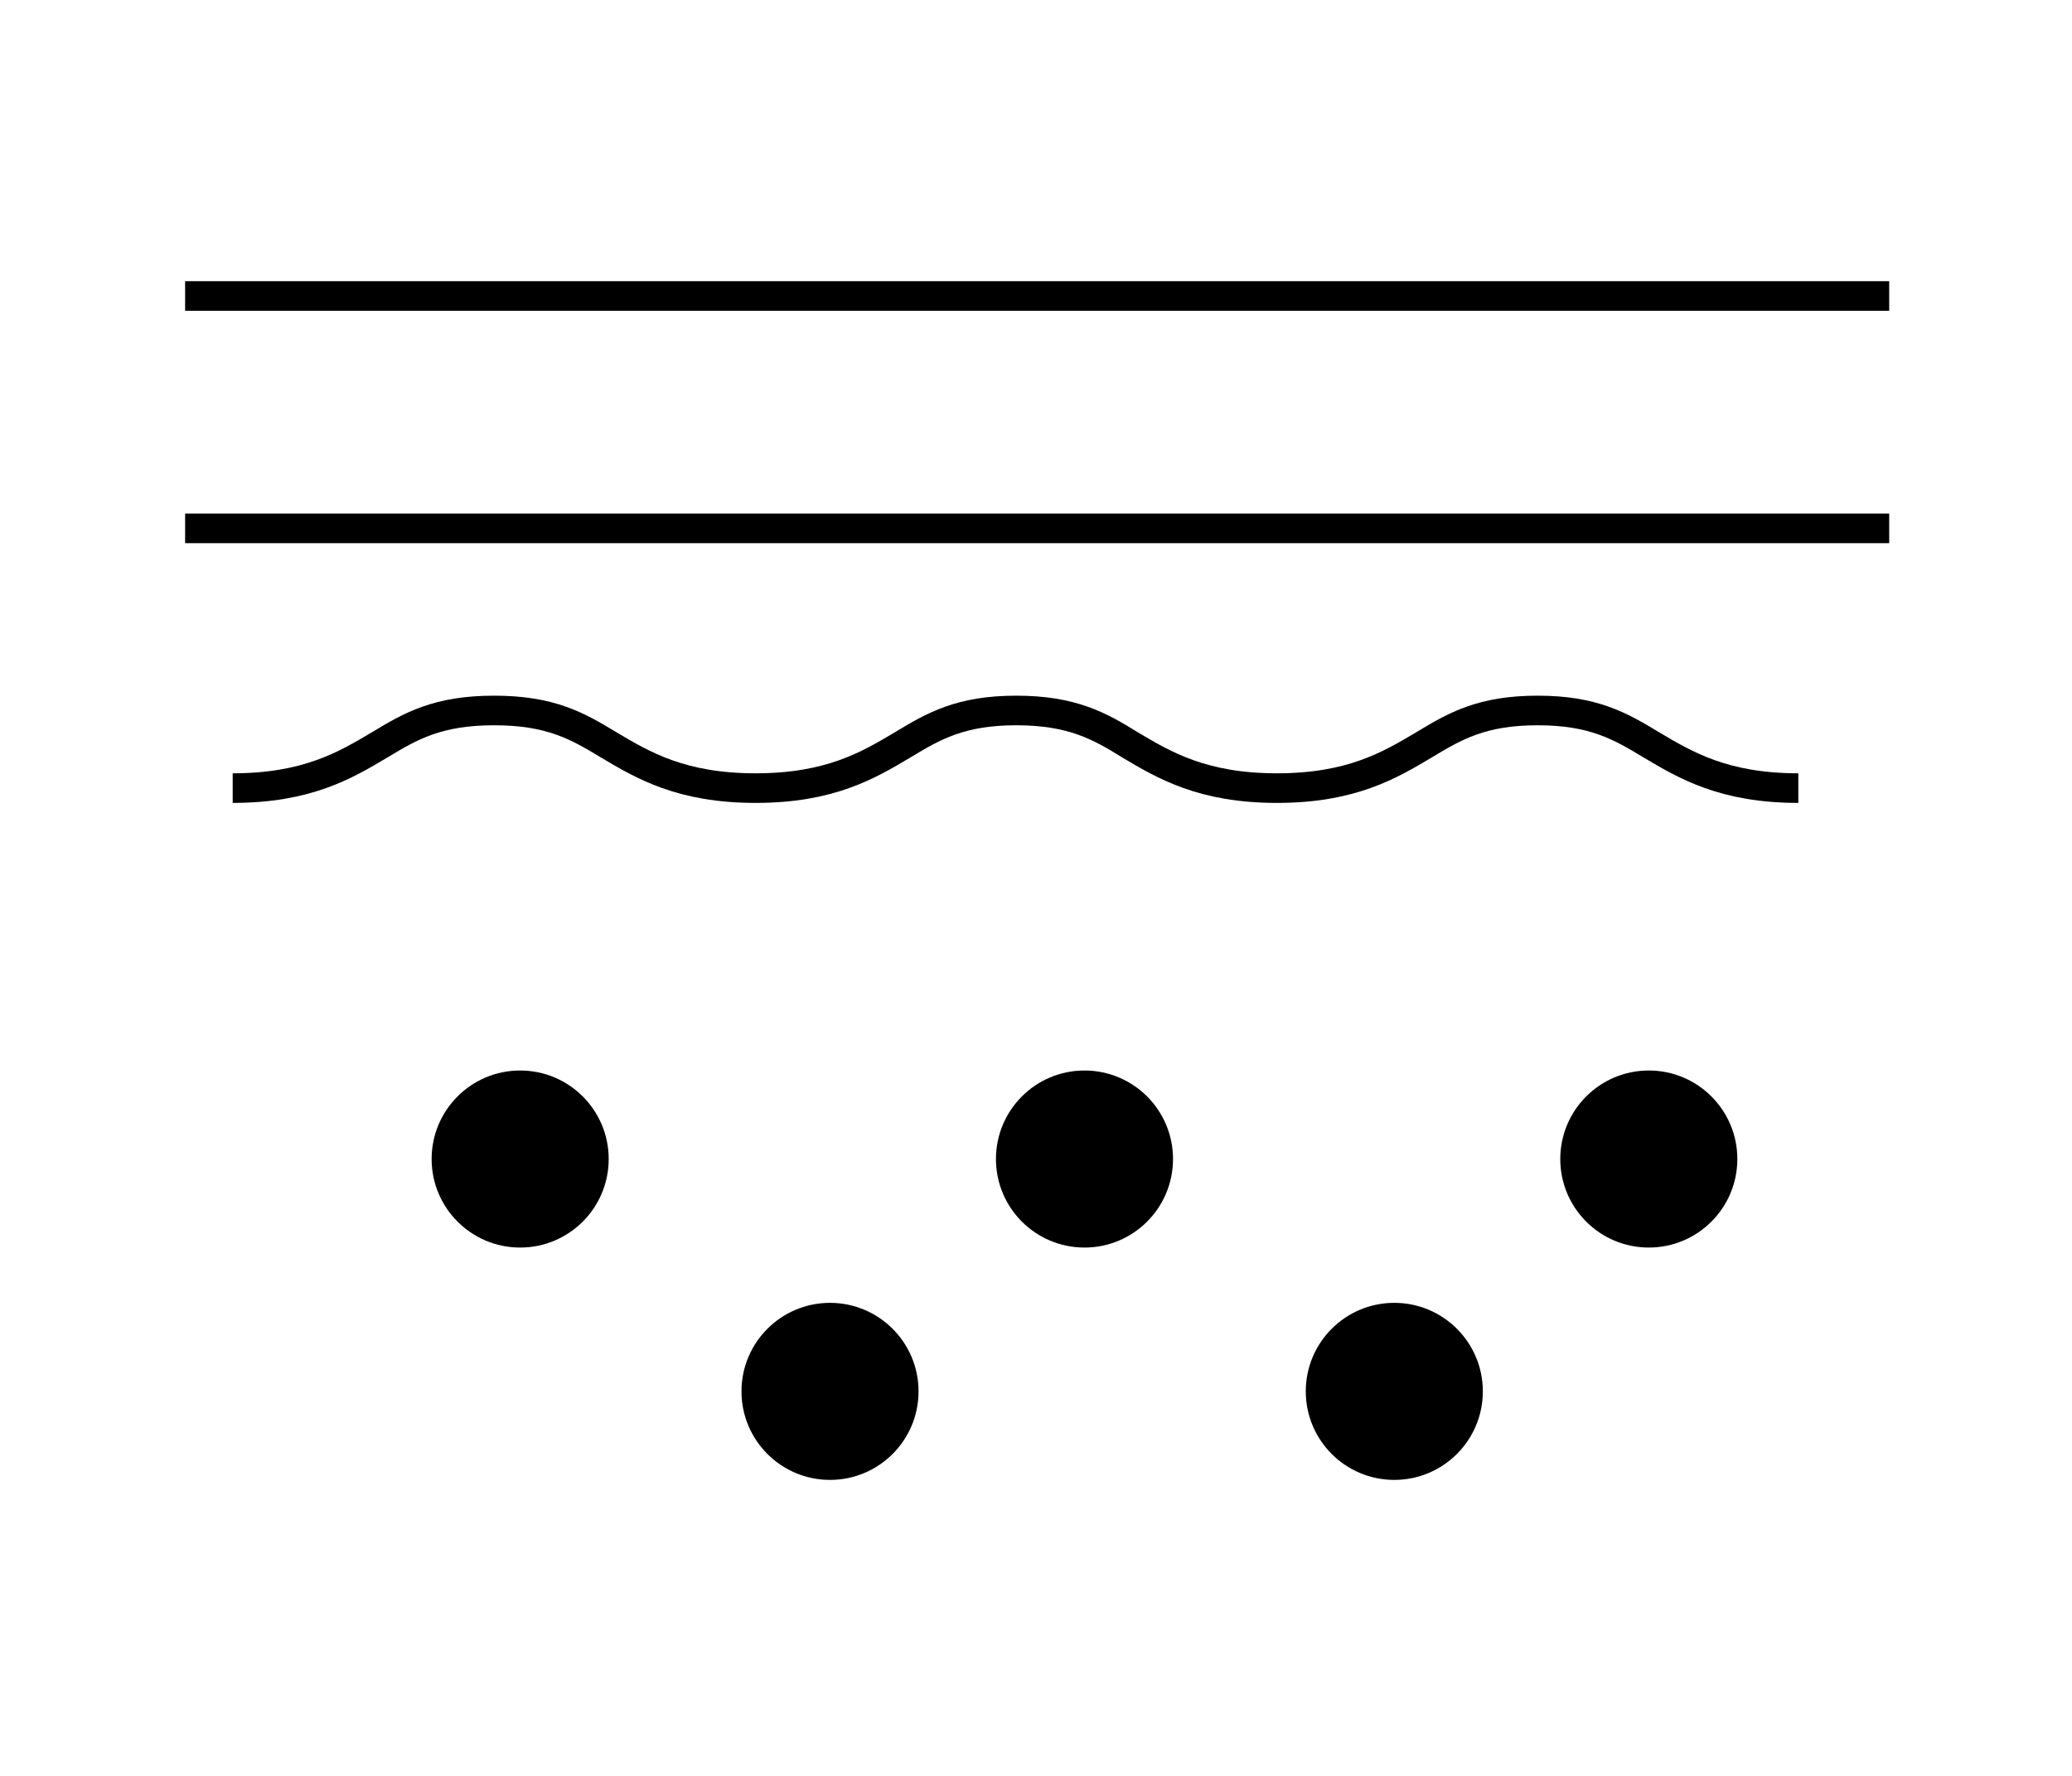 <svg width="70" height="60" viewBox="0 0 70 60" fill="none" xmlns="http://www.w3.org/2000/svg">
<g id="Frame 1667">
<g id="Group 1000003910">
<g id="Group 1000003909">
<circle id="Ellipse 107" cx="17.573" cy="39.159" r="2.991" fill="black"/>
<circle id="Ellipse 109" cx="36.638" cy="39.159" r="2.991" fill="black"/>
<circle id="Ellipse 112" cx="28.041" cy="47.009" r="2.991" fill="black"/>
<circle id="Ellipse 111" cx="55.703" cy="39.159" r="2.991" fill="black"/>
<circle id="Ellipse 113" cx="47.105" cy="47.009" r="2.991" fill="black"/>
</g>
<path id="Vector" d="M7.861 26.627C10.373 26.627 11.671 25.854 12.83 25.164C13.879 24.529 14.79 24.004 16.695 24.004C18.6 24.004 19.511 24.529 20.56 25.164C21.719 25.854 23.017 26.627 25.529 26.627C28.041 26.627 29.339 25.854 30.498 25.164C31.547 24.529 32.458 24.004 34.335 24.004C36.212 24.004 37.151 24.529 38.172 25.164C39.332 25.854 40.63 26.627 43.142 26.627C45.654 26.627 46.951 25.854 48.111 25.164C49.16 24.529 50.071 24.004 51.948 24.004C53.825 24.004 54.736 24.529 55.785 25.164C56.945 25.854 58.242 26.627 60.754 26.627" stroke="black"/>
<path id="Vector 150" d="M6.254 17.851H63.824" stroke="black"/>
<path id="Vector 151" d="M6.254 10H63.824" stroke="black"/>
</g>
</g>
</svg>

